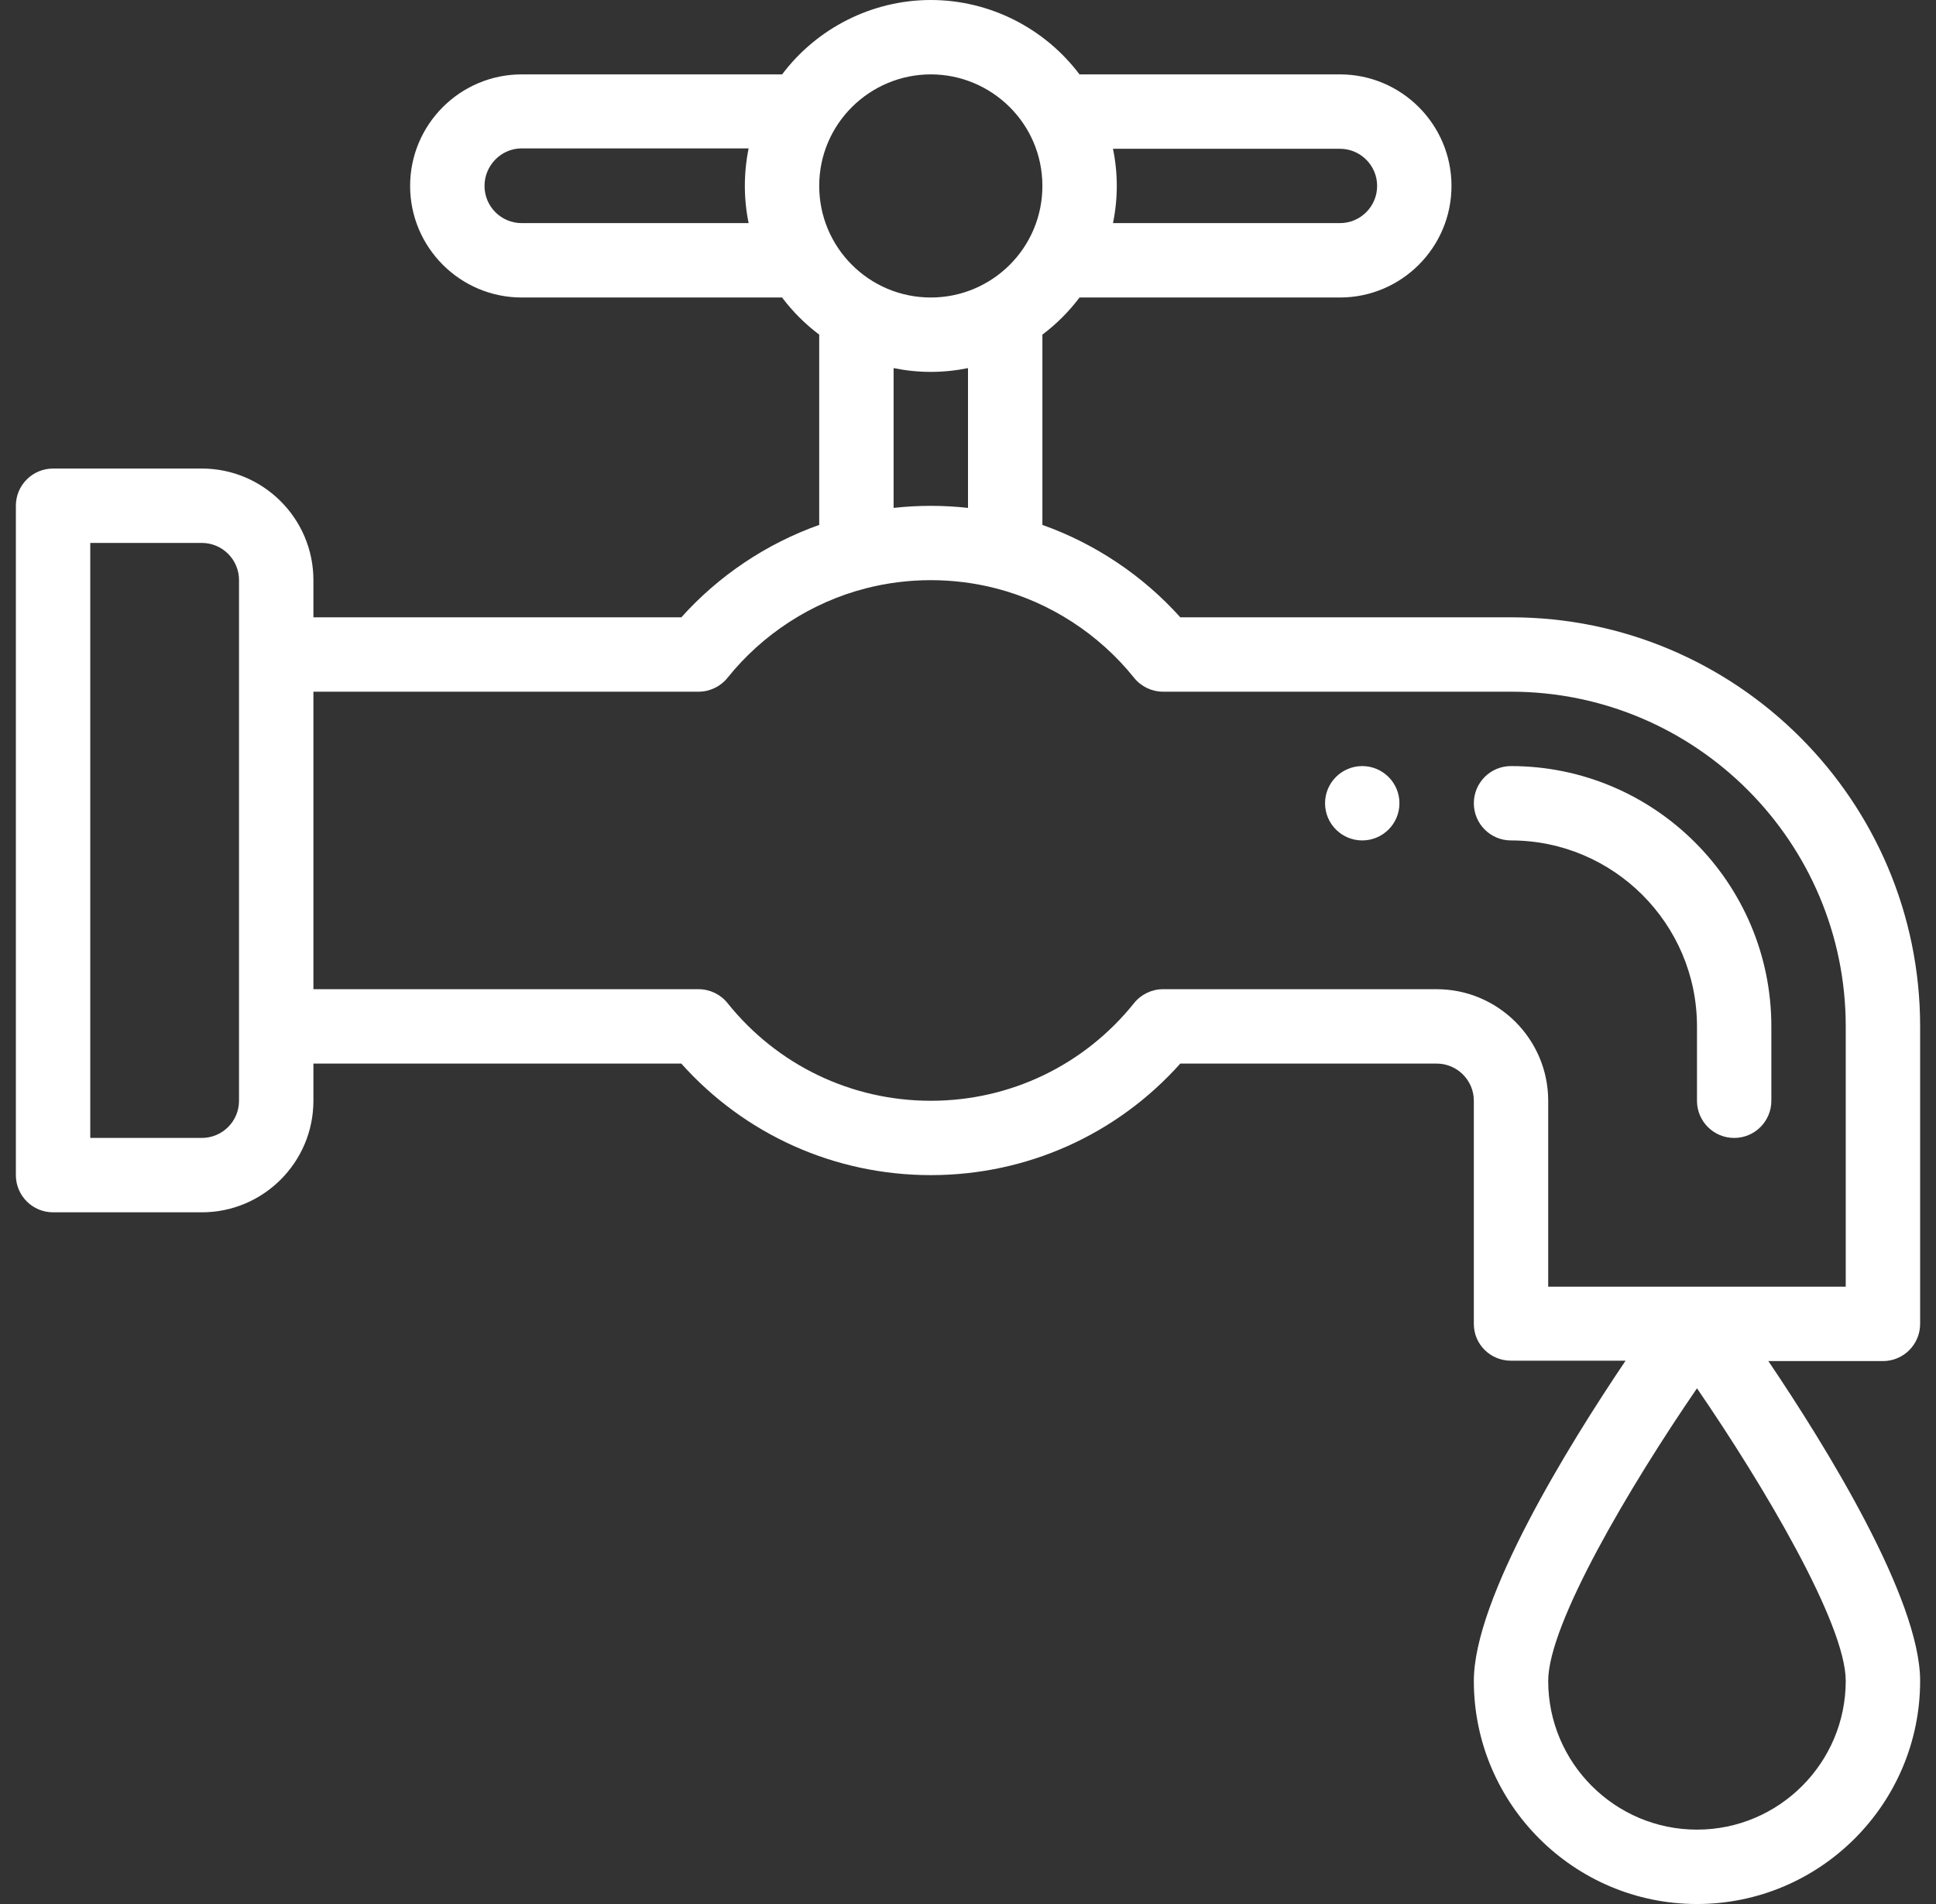 <svg width="61" height="60" viewBox="0 0 61 60" fill="none" xmlns="http://www.w3.org/2000/svg">
<rect x="0" y="0" width="61" height="60" fill="#333333" stroke="none"/>
<g clip-path="url(#clip0_153_92)">
<path d="M42.922 24.141C42.275 24.141 41.75 24.666 41.75 25.312C41.75 25.959 42.275 26.484 42.922 26.484C43.569 26.484 44.094 25.959 44.094 25.312C44.094 24.666 43.569 24.141 42.922 24.141Z" fill="white"/>
<path d="M60.5 41.719V32.344C60.5 25.236 54.717 19.453 47.609 19.453H37.189C36.009 18.137 34.502 17.13 32.844 16.541V10.545C33.287 10.212 33.681 9.818 34.014 9.375H42.219C44.157 9.375 45.734 7.798 45.734 5.859C45.734 3.921 44.157 2.344 42.219 2.344H34.013C32.914 0.884 31.177 0 29.328 0C27.479 0 25.742 0.884 24.643 2.344H16.438C14.499 2.344 12.922 3.921 12.922 5.859C12.922 7.798 14.499 9.375 16.438 9.375H24.642C24.975 9.818 25.369 10.212 25.812 10.545V16.541C24.154 17.13 22.647 18.137 21.468 19.453H9.875V18.281C9.875 16.343 8.298 14.765 6.359 14.765H1.672C1.025 14.765 0.5 15.29 0.5 15.937V37.031C0.5 37.678 1.025 38.203 1.672 38.203H6.359C8.298 38.203 9.875 36.626 9.875 34.687V33.516H21.467C23.469 35.757 26.303 37.031 29.328 37.031C32.353 37.031 35.187 35.757 37.189 33.516H45.266C45.912 33.516 46.438 34.041 46.438 34.687V41.719C46.438 42.366 46.962 42.879 47.609 42.879H51.219C49.41 45.561 46.438 50.374 46.438 52.969C46.438 56.846 49.592 60 53.469 60C57.346 60 60.5 56.846 60.5 52.969C60.5 50.374 57.528 45.573 55.718 42.891H59.328C59.975 42.891 60.5 42.366 60.5 41.719ZM35.068 4.688H42.219C42.865 4.688 43.391 5.213 43.391 5.859C43.391 6.506 42.865 7.031 42.219 7.031H35.068C35.147 6.647 35.188 6.254 35.188 5.859C35.188 5.464 35.147 5.072 35.068 4.688ZM23.588 7.031H16.438C15.791 7.031 15.266 6.506 15.266 5.859C15.266 5.213 15.791 4.676 16.438 4.676H23.588C23.509 5.06 23.469 5.464 23.469 5.859C23.469 6.254 23.509 6.647 23.588 7.031ZM7.531 34.688C7.531 35.334 7.006 35.859 6.359 35.859H2.844V17.109H6.359C7.006 17.109 7.531 17.635 7.531 18.281V34.688ZM29.328 2.344C31.233 2.344 32.844 3.885 32.844 5.859C32.844 7.816 31.257 9.375 29.328 9.375C27.385 9.375 25.812 7.8 25.812 5.859C25.812 3.889 27.419 2.344 29.328 2.344ZM30.5 11.6V16.005C29.722 15.919 28.934 15.919 28.156 16.005V11.6C28.541 11.678 28.933 11.719 29.328 11.719C29.723 11.719 30.116 11.678 30.5 11.6ZM58.156 52.969C58.156 55.553 56.053 57.656 53.469 57.656C50.884 57.656 48.781 55.553 48.781 52.969C48.781 51.174 51.362 46.821 53.469 43.749C55.576 46.821 58.156 51.173 58.156 52.969ZM58.156 40.547H48.781V34.688C48.781 32.749 47.204 31.172 45.266 31.172H36.647C36.291 31.172 35.955 31.333 35.732 31.611C34.165 33.566 31.831 34.688 29.328 34.688C26.826 34.688 24.491 33.566 22.924 31.611C22.702 31.333 22.365 31.172 22.01 31.172H9.875V21.797H22.01C22.365 21.797 22.702 21.635 22.924 21.358C24.029 19.979 25.575 18.978 27.277 18.541C28.61 18.196 30.045 18.196 31.38 18.541C33.081 18.978 34.627 19.979 35.732 21.358C35.954 21.635 36.291 21.797 36.647 21.797H47.609C53.425 21.797 58.156 26.528 58.156 32.344V40.547Z" fill="white"/>
<path d="M47.609 24.141C46.962 24.141 46.438 24.665 46.438 25.312C46.438 25.96 46.962 26.484 47.609 26.484C50.84 26.484 53.469 29.113 53.469 32.344V34.688C53.469 35.335 53.993 35.859 54.641 35.859C55.288 35.859 55.812 35.335 55.812 34.688V32.344C55.812 27.82 52.133 24.141 47.609 24.141Z" fill="white"/>
</g>
<defs>
<clipPath id="clip0_153_92">
<rect width="60" height="60" fill="white" transform="translate(0.5)"/>
</clipPath>
</defs>
</svg>
